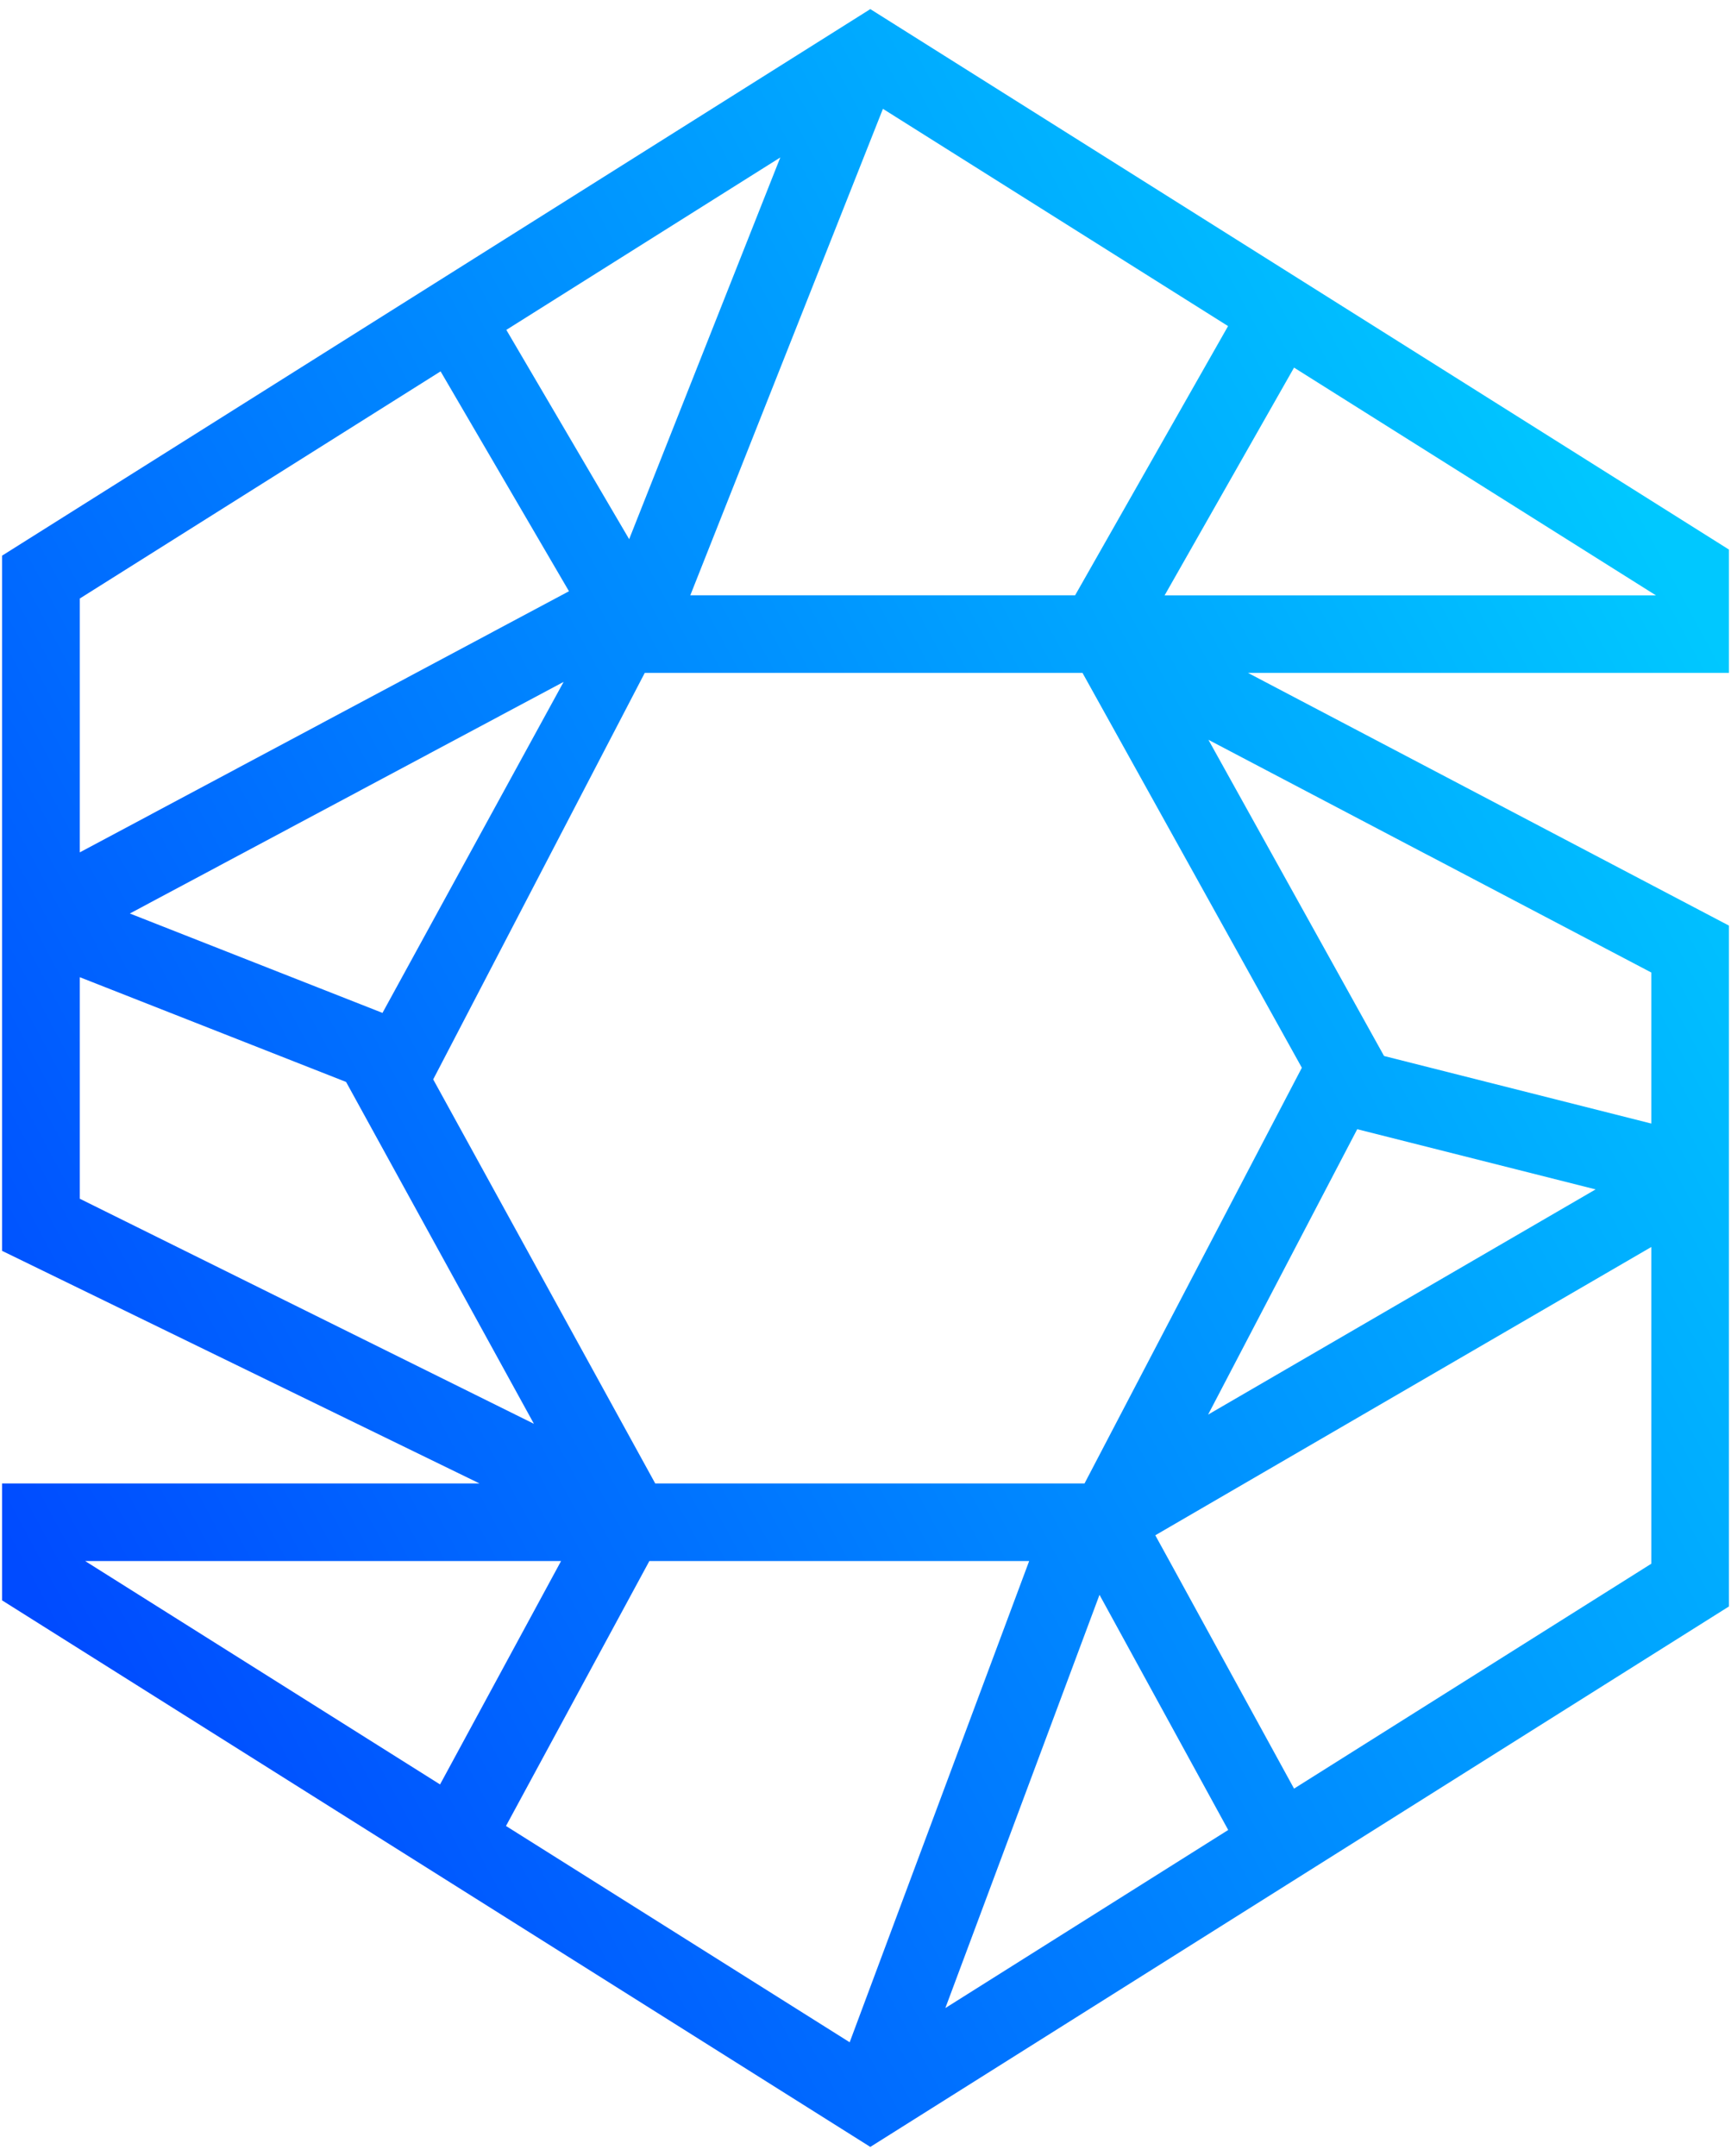 <svg width="114" height="142" viewBox="0 0 114 142" fill="none" xmlns="http://www.w3.org/2000/svg">
<path d="M57.317 0.6L0.138 36.596V82.384L31.579 97.703H0.138V105.404L57.317 141.4L113.862 105.806V60.961L82.189 44.318H113.862V36.194L57.317 0.6ZM80.88 21.474L70.805 39.207H45.462L58.148 7.168L80.873 21.474H80.88ZM89.384 74.372L105.083 78.336L79.563 93.169L89.384 74.372ZM71.425 97.703H43.152L28.53 71.091L42.462 44.318H71.291L85.737 70.324L71.425 97.703ZM25.193 66.713L8.551 60.165L37.119 44.91L25.193 66.706V66.713ZM51.389 10.371L41.435 35.511L33.346 21.727L51.389 10.371ZM29.016 24.459L37.471 38.94L5.256 56.139V39.419L29.016 24.459ZM5.256 78.948V64.361L22.793 71.26L35.162 93.774L5.249 78.948H5.256ZM5.615 102.814H36.95L28.981 117.527L5.608 102.814H5.615ZM33.325 120.259L42.765 102.814H67.778L55.958 134.508L33.318 120.259H33.325ZM62.259 132.255L72.411 105.038L80.887 120.526L62.259 132.255ZM85.223 117.802L77.022 102.821L76.085 101.117L108.751 82.13V102.99L85.223 117.802ZM94.073 56.336L108.751 64.052V73.999L91.151 69.55L79.584 48.725L94.066 56.336H94.073ZM108.751 39.214H76.698L85.223 24.212L108.758 39.024L109.061 39.214H108.758H108.751Z" fill="url(#paint0_linear_936_8817)"/>
<defs>
<linearGradient id="paint0_linear_936_8817" x1="112.468" y1="41.369" x2="0.356" y2="101.603" gradientUnits="userSpaceOnUse">
<stop stop-color="#00C8FF"/>
<stop offset="1" stop-color="#004BFF"/>
</linearGradient>
</defs>
</svg>
